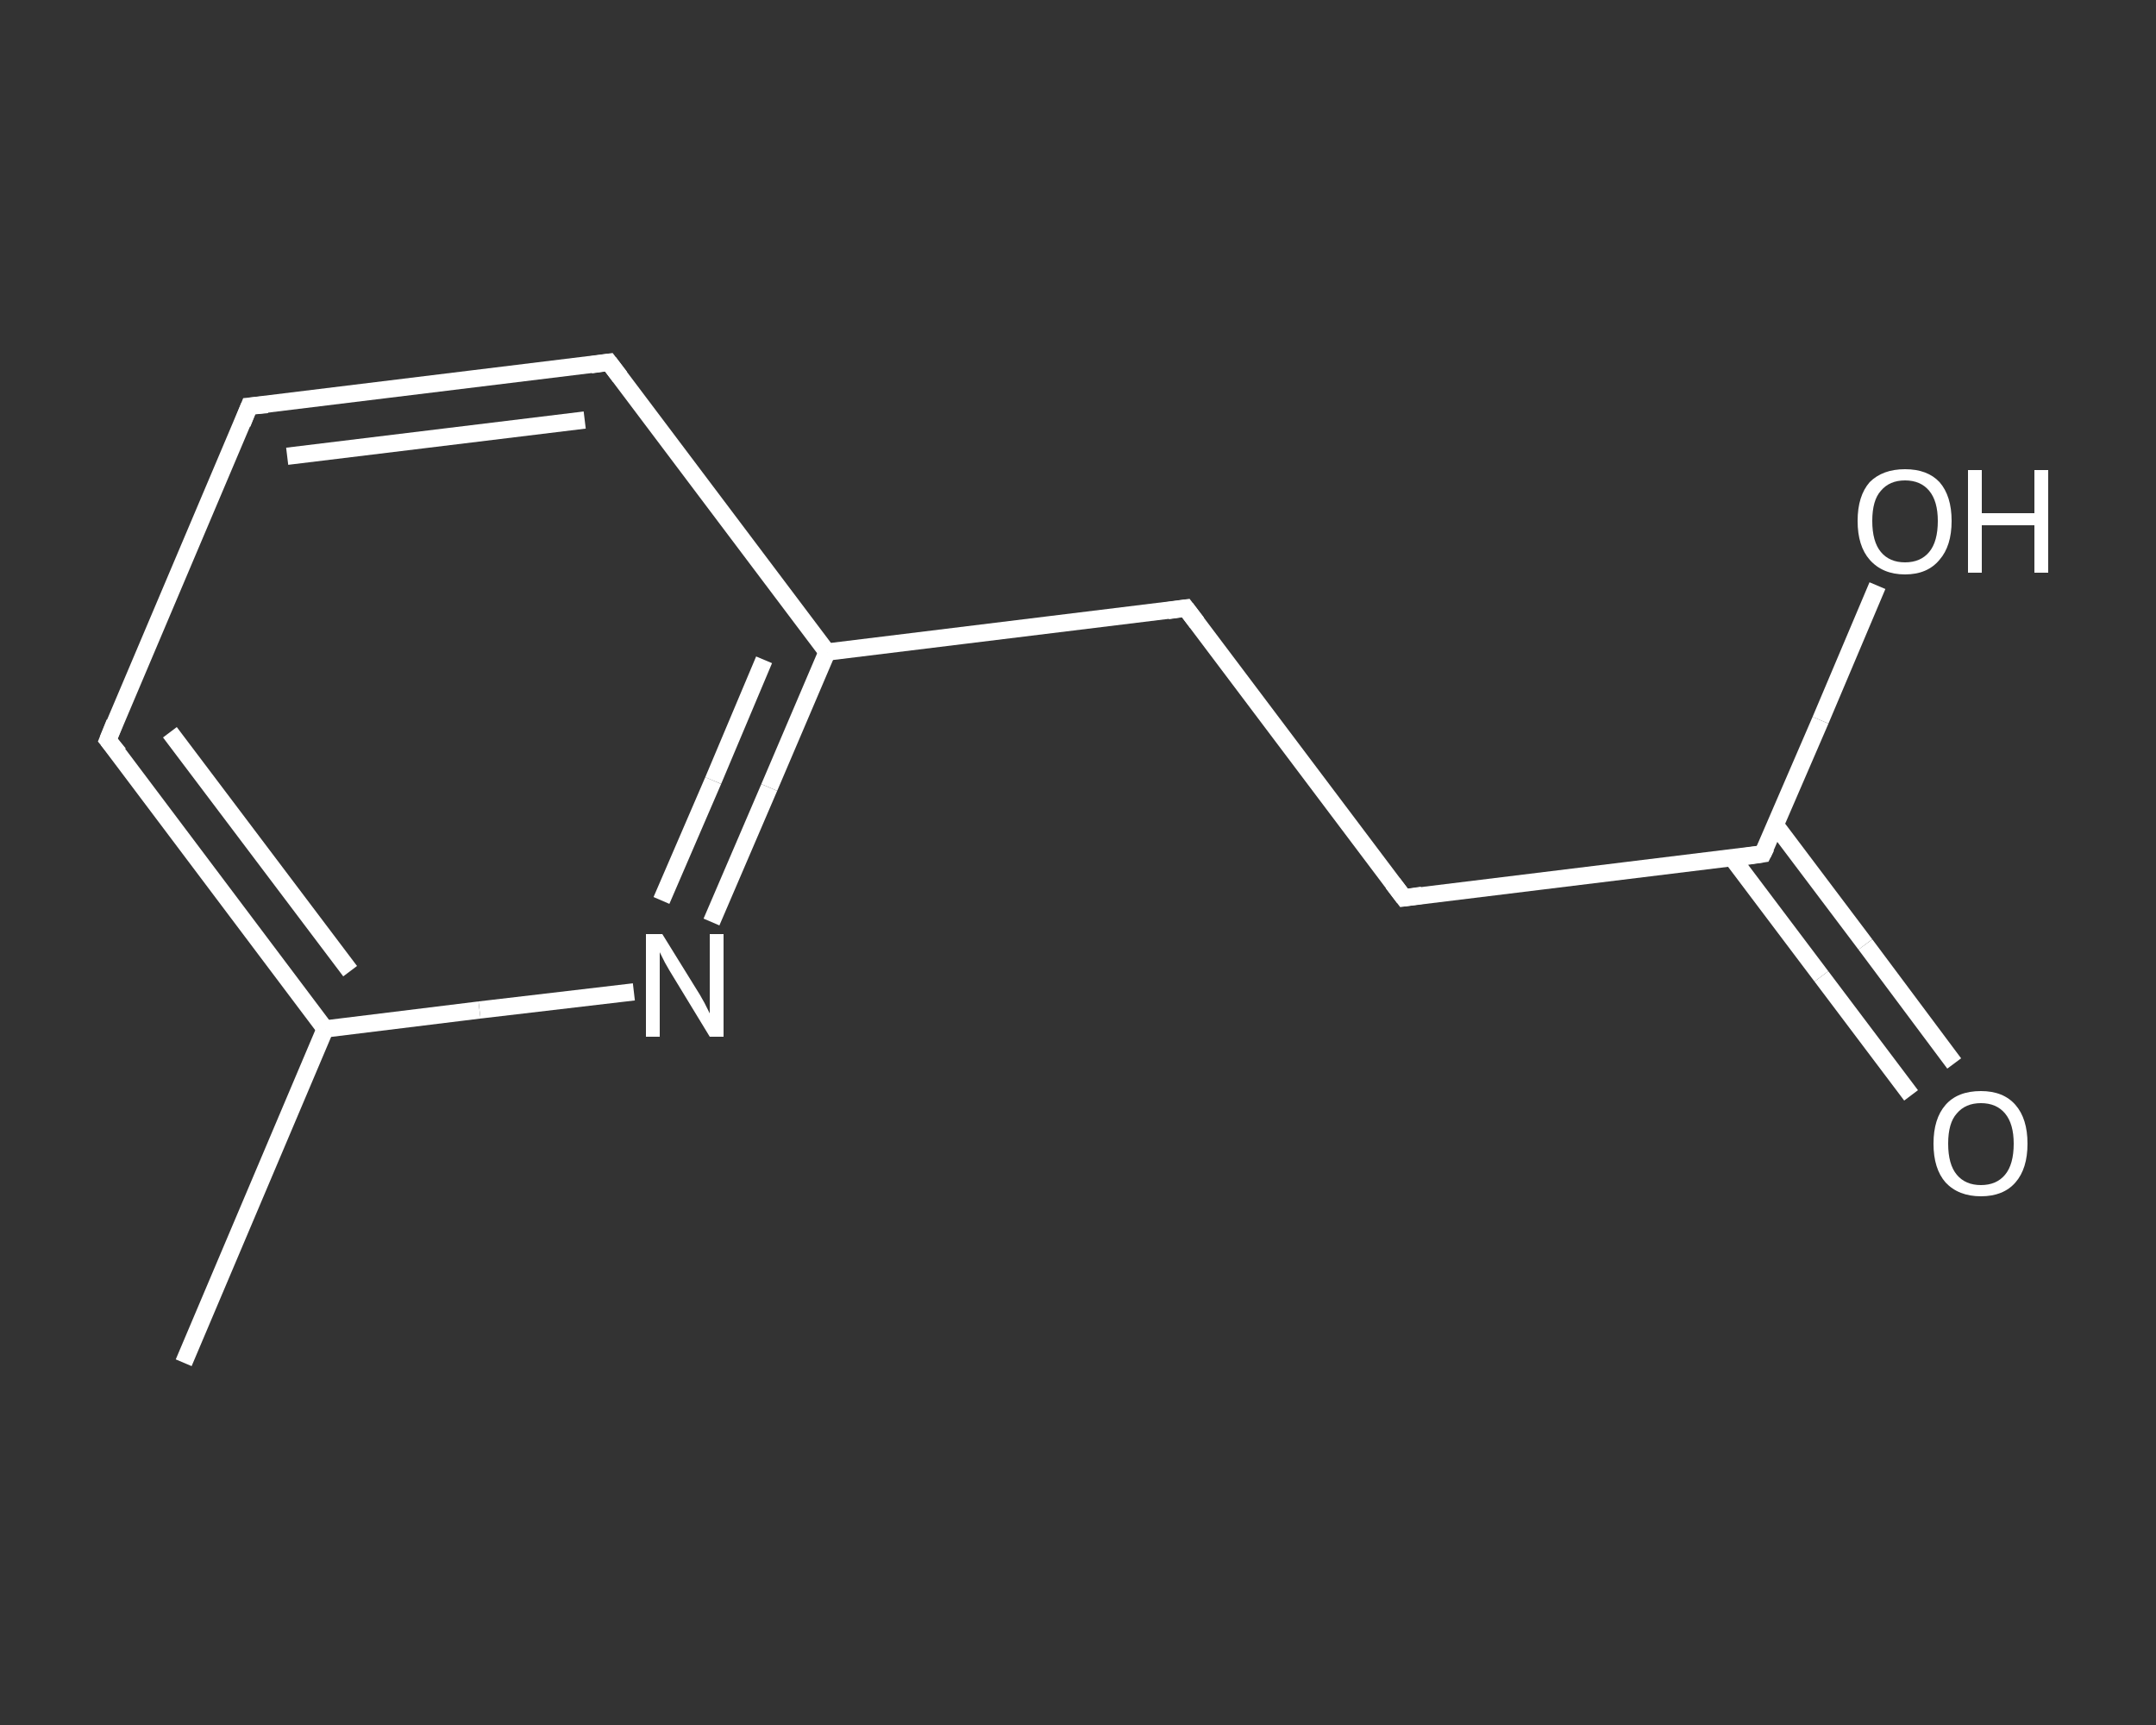 <?xml version='1.0' encoding='iso-8859-1'?>
<svg version='1.1' baseProfile='full'
              xmlns='http://www.w3.org/2000/svg'
                      xmlns:rdkit='http://www.rdkit.org/xml'
                      xmlns:xlink='http://www.w3.org/1999/xlink'
                  xml:space='preserve'
width='250px' height='200px' viewBox='0 0 250 200'>
<rect x="0" y="0" width="250" height="200" fill="#333333" stroke="none"/>
<!-- END OF HEADER -->
<rect style='opacity:1.0;fill:transparent;stroke:none' width='250.0' height='200.0' x='0.0' y='0.0'> </rect>
<path class='bond-0 atom-0 atom-1' d='M 21.3,158.0 L 37.7,119.3' style='fill:none;fill-rule:evenodd;stroke:#FFFFFF;stroke-width:2.0px;stroke-linecap:butt;stroke-linejoin:miter;stroke-opacity:1' />
<path class='bond-1 atom-1 atom-2' d='M 37.7,119.3 L 12.5,85.8' style='fill:none;fill-rule:evenodd;stroke:#FFFFFF;stroke-width:2.0px;stroke-linecap:butt;stroke-linejoin:miter;stroke-opacity:1' />
<path class='bond-1 atom-1 atom-2' d='M 40.6,112.6 L 19.7,84.9' style='fill:none;fill-rule:evenodd;stroke:#FFFFFF;stroke-width:2.0px;stroke-linecap:butt;stroke-linejoin:miter;stroke-opacity:1' />
<path class='bond-2 atom-2 atom-3' d='M 12.5,85.8 L 28.9,47.1' style='fill:none;fill-rule:evenodd;stroke:#FFFFFF;stroke-width:2.0px;stroke-linecap:butt;stroke-linejoin:miter;stroke-opacity:1' />
<path class='bond-3 atom-3 atom-4' d='M 28.9,47.1 L 70.6,42.0' style='fill:none;fill-rule:evenodd;stroke:#FFFFFF;stroke-width:2.0px;stroke-linecap:butt;stroke-linejoin:miter;stroke-opacity:1' />
<path class='bond-3 atom-3 atom-4' d='M 33.3,52.9 L 67.8,48.7' style='fill:none;fill-rule:evenodd;stroke:#FFFFFF;stroke-width:2.0px;stroke-linecap:butt;stroke-linejoin:miter;stroke-opacity:1' />
<path class='bond-4 atom-4 atom-5' d='M 70.6,42.0 L 95.9,75.6' style='fill:none;fill-rule:evenodd;stroke:#FFFFFF;stroke-width:2.0px;stroke-linecap:butt;stroke-linejoin:miter;stroke-opacity:1' />
<path class='bond-5 atom-5 atom-6' d='M 95.9,75.6 L 137.5,70.5' style='fill:none;fill-rule:evenodd;stroke:#FFFFFF;stroke-width:2.0px;stroke-linecap:butt;stroke-linejoin:miter;stroke-opacity:1' />
<path class='bond-6 atom-6 atom-7' d='M 137.5,70.5 L 162.8,104.1' style='fill:none;fill-rule:evenodd;stroke:#FFFFFF;stroke-width:2.0px;stroke-linecap:butt;stroke-linejoin:miter;stroke-opacity:1' />
<path class='bond-7 atom-7 atom-8' d='M 162.8,104.1 L 204.4,99.0' style='fill:none;fill-rule:evenodd;stroke:#FFFFFF;stroke-width:2.0px;stroke-linecap:butt;stroke-linejoin:miter;stroke-opacity:1' />
<path class='bond-8 atom-8 atom-9' d='M 200.8,99.4 L 211.2,113.2' style='fill:none;fill-rule:evenodd;stroke:#FFFFFF;stroke-width:2.0px;stroke-linecap:butt;stroke-linejoin:miter;stroke-opacity:1' />
<path class='bond-8 atom-8 atom-9' d='M 211.2,113.2 L 221.6,127.0' style='fill:none;fill-rule:evenodd;stroke:#FFFFFF;stroke-width:2.0px;stroke-linecap:butt;stroke-linejoin:miter;stroke-opacity:1' />
<path class='bond-8 atom-8 atom-9' d='M 205.9,95.7 L 216.3,109.5' style='fill:none;fill-rule:evenodd;stroke:#FFFFFF;stroke-width:2.0px;stroke-linecap:butt;stroke-linejoin:miter;stroke-opacity:1' />
<path class='bond-8 atom-8 atom-9' d='M 216.3,109.5 L 226.6,123.3' style='fill:none;fill-rule:evenodd;stroke:#FFFFFF;stroke-width:2.0px;stroke-linecap:butt;stroke-linejoin:miter;stroke-opacity:1' />
<path class='bond-9 atom-8 atom-10' d='M 204.4,99.0 L 211.1,83.5' style='fill:none;fill-rule:evenodd;stroke:#FFFFFF;stroke-width:2.0px;stroke-linecap:butt;stroke-linejoin:miter;stroke-opacity:1' />
<path class='bond-9 atom-8 atom-10' d='M 211.1,83.5 L 217.7,67.9' style='fill:none;fill-rule:evenodd;stroke:#FFFFFF;stroke-width:2.0px;stroke-linecap:butt;stroke-linejoin:miter;stroke-opacity:1' />
<path class='bond-10 atom-5 atom-11' d='M 95.9,75.6 L 89.2,91.3' style='fill:none;fill-rule:evenodd;stroke:#FFFFFF;stroke-width:2.0px;stroke-linecap:butt;stroke-linejoin:miter;stroke-opacity:1' />
<path class='bond-10 atom-5 atom-11' d='M 89.2,91.3 L 82.5,106.9' style='fill:none;fill-rule:evenodd;stroke:#FFFFFF;stroke-width:2.0px;stroke-linecap:butt;stroke-linejoin:miter;stroke-opacity:1' />
<path class='bond-10 atom-5 atom-11' d='M 88.6,76.5 L 82.7,90.5' style='fill:none;fill-rule:evenodd;stroke:#FFFFFF;stroke-width:2.0px;stroke-linecap:butt;stroke-linejoin:miter;stroke-opacity:1' />
<path class='bond-10 atom-5 atom-11' d='M 82.7,90.5 L 76.7,104.4' style='fill:none;fill-rule:evenodd;stroke:#FFFFFF;stroke-width:2.0px;stroke-linecap:butt;stroke-linejoin:miter;stroke-opacity:1' />
<path class='bond-11 atom-11 atom-1' d='M 73.5,115.0 L 55.6,117.1' style='fill:none;fill-rule:evenodd;stroke:#FFFFFF;stroke-width:2.0px;stroke-linecap:butt;stroke-linejoin:miter;stroke-opacity:1' />
<path class='bond-11 atom-11 atom-1' d='M 55.6,117.1 L 37.7,119.3' style='fill:none;fill-rule:evenodd;stroke:#FFFFFF;stroke-width:2.0px;stroke-linecap:butt;stroke-linejoin:miter;stroke-opacity:1' />
<path d='M 13.8,87.4 L 12.5,85.8 L 13.3,83.8' style='fill:none;stroke:#FFFFFF;stroke-width:2.0px;stroke-linecap:butt;stroke-linejoin:miter;stroke-opacity:1;' />
<path d='M 28.1,49.1 L 28.9,47.1 L 31.0,46.9' style='fill:none;stroke:#FFFFFF;stroke-width:2.0px;stroke-linecap:butt;stroke-linejoin:miter;stroke-opacity:1;' />
<path d='M 68.5,42.3 L 70.6,42.0 L 71.9,43.7' style='fill:none;stroke:#FFFFFF;stroke-width:2.0px;stroke-linecap:butt;stroke-linejoin:miter;stroke-opacity:1;' />
<path d='M 135.4,70.8 L 137.5,70.5 L 138.8,72.2' style='fill:none;stroke:#FFFFFF;stroke-width:2.0px;stroke-linecap:butt;stroke-linejoin:miter;stroke-opacity:1;' />
<path d='M 161.5,102.4 L 162.8,104.1 L 164.9,103.8' style='fill:none;stroke:#FFFFFF;stroke-width:2.0px;stroke-linecap:butt;stroke-linejoin:miter;stroke-opacity:1;' />
<path d='M 202.4,99.3 L 204.4,99.0 L 204.8,98.2' style='fill:none;stroke:#FFFFFF;stroke-width:2.0px;stroke-linecap:butt;stroke-linejoin:miter;stroke-opacity:1;' />
<path class='atom-9' d='M 224.2 132.6
Q 224.2 129.7, 225.6 128.1
Q 227.0 126.5, 229.7 126.5
Q 232.3 126.5, 233.7 128.1
Q 235.1 129.7, 235.1 132.6
Q 235.1 135.5, 233.7 137.1
Q 232.3 138.7, 229.7 138.7
Q 227.1 138.7, 225.6 137.1
Q 224.2 135.5, 224.2 132.6
M 229.7 137.4
Q 231.5 137.4, 232.5 136.2
Q 233.5 135.0, 233.5 132.6
Q 233.5 130.3, 232.5 129.1
Q 231.5 127.9, 229.7 127.9
Q 227.9 127.9, 226.9 129.1
Q 225.9 130.2, 225.9 132.6
Q 225.9 135.0, 226.9 136.2
Q 227.9 137.4, 229.7 137.4
' fill='#FFFFFF'/>
<path class='atom-10' d='M 215.4 60.4
Q 215.4 57.5, 216.8 55.9
Q 218.3 54.4, 220.9 54.4
Q 223.5 54.4, 224.9 55.9
Q 226.3 57.5, 226.3 60.4
Q 226.3 63.3, 224.9 64.9
Q 223.5 66.6, 220.9 66.6
Q 218.3 66.6, 216.8 64.9
Q 215.4 63.3, 215.4 60.4
M 220.9 65.2
Q 222.7 65.2, 223.7 64.0
Q 224.7 62.8, 224.7 60.4
Q 224.7 58.1, 223.7 56.9
Q 222.7 55.7, 220.9 55.7
Q 219.1 55.7, 218.1 56.9
Q 217.1 58.0, 217.1 60.4
Q 217.1 62.8, 218.1 64.0
Q 219.1 65.2, 220.9 65.2
' fill='#FFFFFF'/>
<path class='atom-10' d='M 228.2 54.5
L 229.8 54.5
L 229.8 59.5
L 235.9 59.5
L 235.9 54.5
L 237.5 54.5
L 237.5 66.4
L 235.9 66.4
L 235.9 60.9
L 229.8 60.9
L 229.8 66.4
L 228.2 66.4
L 228.2 54.5
' fill='#FFFFFF'/>
<path class='atom-11' d='M 76.8 108.3
L 80.7 114.6
Q 81.1 115.2, 81.7 116.3
Q 82.3 117.5, 82.3 117.5
L 82.3 108.3
L 83.9 108.3
L 83.9 120.2
L 82.3 120.2
L 78.1 113.3
Q 77.6 112.5, 77.1 111.6
Q 76.6 110.6, 76.5 110.4
L 76.5 120.2
L 74.9 120.2
L 74.9 108.3
L 76.8 108.3
' fill='#FFFFFF'/>
</svg>

